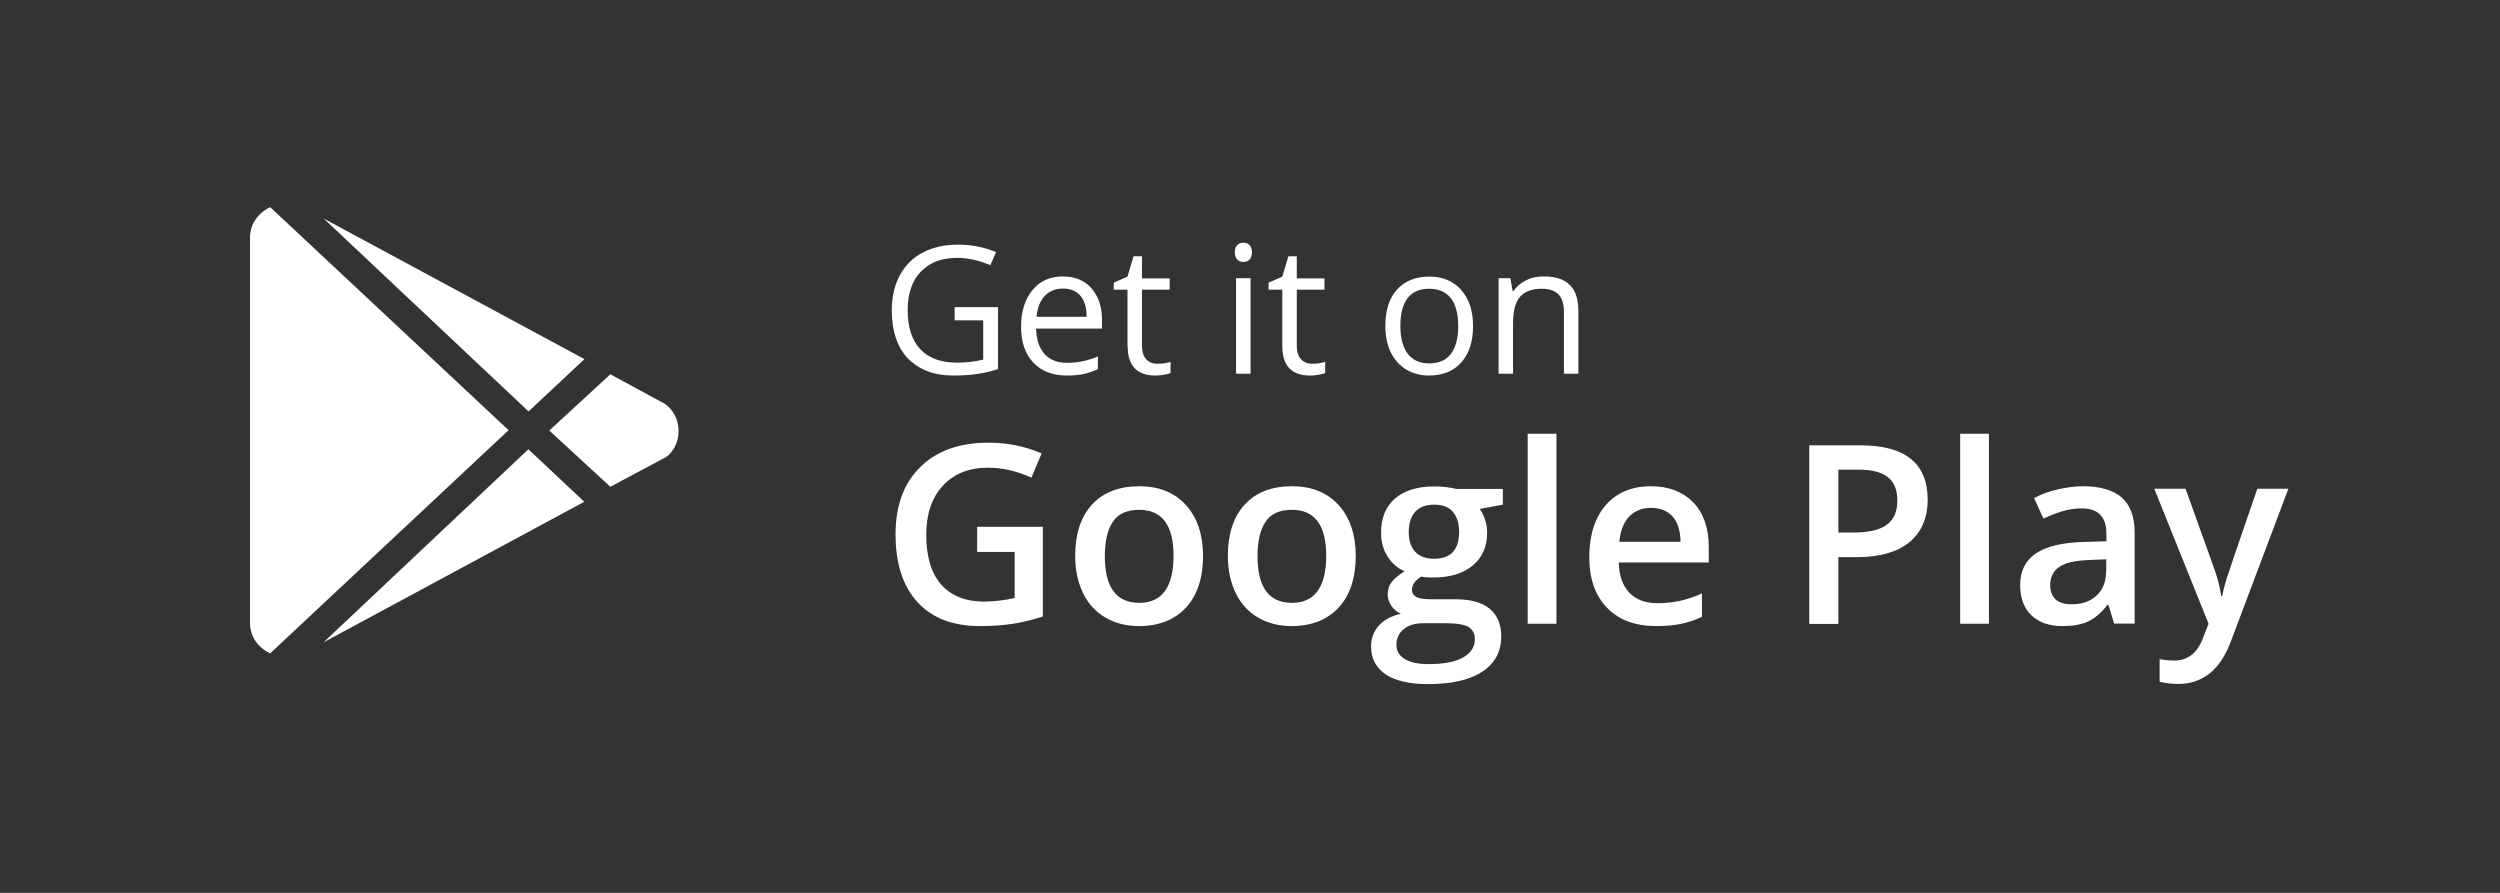 <?xml version="1.0" encoding="utf-8"?>
<!-- Generator: Adobe Illustrator 25.2.3, SVG Export Plug-In . SVG Version: 6.00 Build 0)  -->
<svg version="1.1" id="Layer_1" xmlns="http://www.w3.org/2000/svg" xmlns:xlink="http://www.w3.org/1999/xlink" x="0px" y="0px"
	 viewBox="0 0 140 50" style="enable-background:new 0 0 140 50;" xml:space="preserve">
<rect x="0" y="0" width="140" height="50" fill="#333333" stroke="none"/>
<style type="text/css">
	.st0{fill:#FFFFFF;}
</style>
<g id="Gplay">
	<g>
		<path class="st0" d="M54.75,30.91h2.07v2.58c-0.6,0.13-1.17,0.2-1.7,0.2c-1.05,0-1.85-0.32-2.41-0.95
			c-0.56-0.64-0.84-1.56-0.84-2.79c0-1.16,0.31-2.08,0.93-2.75c0.62-0.67,1.46-1.01,2.53-1.01c0.81,0,1.62,0.19,2.43,0.56l0.57-1.36
			c-0.93-0.4-1.92-0.6-2.97-0.6c-1.62,0-2.9,0.45-3.82,1.36c-0.93,0.91-1.39,2.17-1.39,3.78c0,1.63,0.41,2.9,1.23,3.79
			c0.82,0.9,1.99,1.34,3.5,1.34c0.64,0,1.24-0.04,1.79-0.12c0.55-0.08,1.13-0.22,1.73-0.42v-5.02h-3.68V30.91z M63.81,27.23
			c-1.14,0-2.03,0.34-2.66,1.03s-0.94,1.65-0.94,2.87c0,0.79,0.15,1.48,0.44,2.08c0.29,0.6,0.71,1.06,1.25,1.37
			c0.54,0.32,1.17,0.48,1.87,0.48c1.13,0,2.01-0.35,2.65-1.04c0.63-0.69,0.95-1.66,0.95-2.89c0-1.19-0.32-2.14-0.96-2.85
			C65.77,27.58,64.9,27.23,63.81,27.23z M63.8,33.76c-1.29,0-1.93-0.87-1.93-2.62c0-0.83,0.15-1.47,0.45-1.92
			c0.3-0.45,0.79-0.67,1.47-0.67c1.29,0,1.93,0.86,1.93,2.59C65.71,32.88,65.07,33.76,63.8,33.76z M72.36,27.23
			c-1.14,0-2.03,0.34-2.66,1.03s-0.94,1.65-0.94,2.87c0,0.79,0.15,1.48,0.44,2.08c0.29,0.6,0.71,1.06,1.25,1.37
			c0.54,0.32,1.17,0.48,1.87,0.48c1.13,0,2.01-0.35,2.65-1.04c0.63-0.69,0.95-1.66,0.95-2.89c0-1.19-0.32-2.14-0.96-2.85
			C74.32,27.58,73.45,27.23,72.36,27.23z M72.35,33.76c-1.29,0-1.93-0.87-1.93-2.62c0-0.83,0.15-1.47,0.45-1.92
			c0.3-0.45,0.79-0.67,1.47-0.67c1.29,0,1.93,0.86,1.93,2.59C74.26,32.88,73.62,33.76,72.35,33.76z M81,27.28
			c-0.23-0.03-0.46-0.04-0.67-0.04c-0.96,0-1.69,0.23-2.21,0.68c-0.52,0.45-0.78,1.09-0.78,1.91c0,0.51,0.12,0.96,0.37,1.34
			c0.24,0.38,0.56,0.66,0.95,0.82c-0.31,0.19-0.55,0.39-0.71,0.58c-0.16,0.2-0.24,0.44-0.24,0.72c0,0.22,0.07,0.44,0.21,0.64
			c0.14,0.2,0.32,0.35,0.53,0.44c-0.53,0.12-0.94,0.34-1.23,0.66c-0.29,0.32-0.44,0.71-0.44,1.17c0,0.67,0.27,1.19,0.81,1.56
			c0.54,0.36,1.33,0.55,2.36,0.55c1.34,0,2.36-0.23,3.06-0.7c0.71-0.46,1.06-1.13,1.06-1.98c0-0.67-0.22-1.18-0.65-1.54
			c-0.43-0.36-1.07-0.53-1.9-0.53h-1.32c-0.43,0-0.73-0.04-0.89-0.13c-0.16-0.09-0.24-0.22-0.24-0.39c0-0.29,0.17-0.54,0.52-0.75
			c0.2,0.04,0.41,0.05,0.66,0.05c0.94,0,1.68-0.22,2.22-0.67c0.54-0.45,0.81-1.06,0.81-1.84c0-0.26-0.04-0.51-0.12-0.74
			c-0.08-0.23-0.18-0.43-0.29-0.59l1.29-0.24v-0.88h-2.62C81.41,27.34,81.23,27.31,81,27.28z M79.71,34.9h1.22
			c0.64,0,1.07,0.07,1.31,0.21c0.23,0.14,0.35,0.37,0.35,0.7c0,0.41-0.21,0.75-0.64,1c-0.43,0.25-1.08,0.38-1.96,0.38
			c-0.57,0-1-0.09-1.32-0.28c-0.31-0.19-0.47-0.45-0.47-0.8c0-0.37,0.14-0.66,0.41-0.88C78.88,35.01,79.25,34.9,79.71,34.9z
			 M80.31,31.29c-0.46,0-0.81-0.13-1.05-0.38c-0.24-0.26-0.37-0.62-0.37-1.09c0-0.51,0.12-0.89,0.36-1.16
			c0.24-0.26,0.59-0.4,1.06-0.4c0.47,0,0.82,0.13,1.05,0.4c0.23,0.27,0.35,0.65,0.35,1.14C81.7,30.8,81.24,31.29,80.31,31.29z
			 M85.55,34.93h1.61V24.29h-1.61V34.93z M92.46,27.23c-1.08,0-1.92,0.35-2.54,1.06C89.31,29,89,29.97,89,31.2
			c0,1.2,0.33,2.15,0.99,2.83c0.66,0.69,1.58,1.03,2.76,1.03c0.51,0,0.97-0.04,1.37-0.12c0.4-0.08,0.8-0.21,1.19-0.4v-1.31
			c-0.44,0.2-0.86,0.34-1.24,0.42c-0.39,0.08-0.8,0.13-1.25,0.13c-0.68,0-1.21-0.2-1.58-0.59c-0.37-0.39-0.57-0.96-0.59-1.69h5.04
			v-0.87c0-1.06-0.29-1.9-0.87-2.5C94.24,27.54,93.46,27.23,92.46,27.23z M90.68,30.35c0.06-0.62,0.24-1.09,0.55-1.42
			c0.31-0.32,0.72-0.49,1.23-0.49s0.91,0.16,1.2,0.48c0.29,0.32,0.44,0.79,0.45,1.42H90.68z M104.2,24.94h-2.88v10h1.63v-3.74H104
			c1.26,0,2.24-0.28,2.92-0.83c0.68-0.56,1.03-1.36,1.03-2.4c0-0.99-0.31-1.75-0.93-2.26C106.39,25.19,105.45,24.94,104.2,24.94z
			 M105.67,29.38c-0.39,0.29-1.01,0.44-1.85,0.44h-0.87V26.3h1.13c0.74,0,1.29,0.14,1.64,0.42c0.35,0.28,0.53,0.71,0.53,1.29
			C106.26,28.63,106.06,29.09,105.67,29.38z M109.77,34.93h1.61V24.29h-1.61V34.93z M116.64,27.23c-0.43,0-0.89,0.06-1.38,0.17
			c-0.49,0.11-0.94,0.27-1.35,0.49l0.52,1.15c0.33-0.15,0.67-0.29,1.03-0.4c0.36-0.11,0.73-0.17,1.11-0.17
			c0.47,0,0.82,0.12,1.05,0.36c0.23,0.24,0.34,0.6,0.34,1.08v0.4l-1.31,0.04c-1.18,0.04-2.07,0.25-2.65,0.65
			c-0.58,0.4-0.87,0.98-0.87,1.76c0,0.73,0.21,1.3,0.63,1.7c0.42,0.4,1,0.6,1.74,0.6c0.58,0,1.05-0.08,1.42-0.25
			c0.37-0.17,0.74-0.48,1.1-0.94h0.05l0.32,1.05h1.15v-5.09c0-0.9-0.25-1.56-0.73-1.98C118.32,27.44,117.6,27.23,116.64,27.23z
			 M117.94,31.98c0,0.59-0.18,1.05-0.53,1.37c-0.35,0.33-0.82,0.49-1.4,0.49c-0.4,0-0.7-0.09-0.9-0.28c-0.2-0.18-0.3-0.45-0.3-0.78
			c0-0.46,0.17-0.81,0.52-1.04c0.34-0.23,0.89-0.35,1.65-0.38l0.97-0.04V31.98z M126.41,27.37c-1.05,3.04-1.63,4.74-1.74,5.1
			c-0.11,0.36-0.18,0.66-0.23,0.91h-0.05c-0.08-0.54-0.23-1.11-0.46-1.72l-1.54-4.29h-1.75l3.04,7.56l-0.28,0.71
			c-0.31,0.9-0.86,1.35-1.63,1.35c-0.31,0-0.59-0.03-0.83-0.08v1.27c0.34,0.08,0.68,0.12,1.04,0.12c1.37,0,2.35-0.79,2.94-2.36
			l3.23-8.57H126.41z M53.38,21.03c0.51,0,0.97-0.03,1.36-0.09c0.39-0.06,0.77-0.15,1.15-0.27v-3.47h-2.43v0.74h1.6v2.2
			c-0.47,0.11-0.96,0.17-1.45,0.17c-0.91,0-1.6-0.25-2.07-0.75c-0.47-0.5-0.71-1.23-0.71-2.19c0-0.92,0.24-1.64,0.73-2.15
			c0.49-0.52,1.17-0.78,2.04-0.78c0.6,0,1.22,0.14,1.86,0.41l0.32-0.73c-0.66-0.28-1.37-0.42-2.13-0.42c-0.75,0-1.41,0.15-1.97,0.44
			c-0.56,0.29-0.99,0.72-1.29,1.28c-0.3,0.56-0.45,1.21-0.45,1.95c0,1.16,0.3,2.06,0.9,2.7C51.46,20.7,52.3,21.03,53.38,21.03z
			 M61.48,20.68v-0.72c-0.56,0.24-1.13,0.36-1.71,0.36c-0.55,0-0.97-0.16-1.27-0.49c-0.3-0.33-0.46-0.8-0.48-1.43h3.69v-0.51
			c0-0.72-0.2-1.3-0.59-1.75c-0.39-0.44-0.92-0.66-1.59-0.66c-0.72,0-1.29,0.25-1.71,0.76c-0.42,0.51-0.64,1.19-0.64,2.06
			c0,0.86,0.23,1.53,0.69,2.01c0.46,0.48,1.08,0.72,1.87,0.72c0.36,0,0.67-0.03,0.93-0.08C60.93,20.89,61.2,20.8,61.48,20.68z
			 M58.5,16.58c0.26-0.28,0.6-0.42,1.03-0.42c0.42,0,0.75,0.14,0.98,0.41c0.23,0.27,0.34,0.66,0.34,1.17h-2.8
			C58.09,17.24,58.24,16.86,58.5,16.58z M63.15,19.39c0,1.09,0.52,1.64,1.55,1.64c0.14,0,0.29-0.01,0.46-0.04s0.3-0.06,0.39-0.1
			v-0.62c-0.08,0.02-0.18,0.04-0.32,0.07c-0.13,0.02-0.27,0.03-0.42,0.03c-0.27,0-0.48-0.09-0.63-0.26
			c-0.15-0.17-0.23-0.42-0.23-0.74v-3.15h1.55v-0.63h-1.55v-1.24h-0.47l-0.34,1.14l-0.77,0.34v0.39h0.77V19.39z M69.22,20.93h0.81
			v-5.35h-0.81V20.93z M69.63,14.67c0.13,0,0.24-0.04,0.34-0.13c0.09-0.09,0.14-0.23,0.14-0.41c0-0.18-0.05-0.32-0.14-0.41
			c-0.09-0.09-0.21-0.13-0.34-0.13c-0.14,0-0.25,0.04-0.34,0.13c-0.09,0.09-0.14,0.22-0.14,0.41c0,0.18,0.05,0.32,0.14,0.41
			C69.38,14.62,69.5,14.67,69.63,14.67z M71.81,19.39c0,1.09,0.52,1.64,1.55,1.64c0.14,0,0.29-0.01,0.46-0.04
			c0.17-0.03,0.3-0.06,0.39-0.1v-0.62c-0.08,0.02-0.18,0.04-0.32,0.07c-0.13,0.02-0.27,0.03-0.41,0.03c-0.27,0-0.48-0.09-0.63-0.26
			c-0.15-0.17-0.23-0.42-0.23-0.74v-3.15h1.55v-0.63h-1.55v-1.24h-0.47l-0.34,1.14l-0.77,0.34v0.39h0.77V19.39z M78.74,20.69
			c0.37,0.22,0.8,0.34,1.27,0.34c0.77,0,1.38-0.24,1.82-0.73c0.44-0.49,0.66-1.17,0.66-2.04c0-0.85-0.22-1.52-0.66-2.02
			c-0.44-0.5-1.04-0.75-1.78-0.75c-0.77,0-1.38,0.24-1.82,0.73c-0.44,0.49-0.65,1.17-0.65,2.04c0,0.56,0.1,1.05,0.3,1.47
			C78.09,20.14,78.37,20.46,78.74,20.69z M78.83,16.69c0.27-0.35,0.67-0.52,1.2-0.52c0.54,0,0.94,0.18,1.22,0.53
			c0.27,0.35,0.41,0.87,0.41,1.55c0,0.69-0.14,1.21-0.41,1.57c-0.28,0.36-0.68,0.53-1.21,0.53c-0.53,0-0.93-0.18-1.21-0.54
			c-0.27-0.36-0.41-0.88-0.41-1.56C78.42,17.56,78.56,17.04,78.83,16.69z M86.45,15.48c-0.37,0-0.7,0.07-1,0.22s-0.53,0.35-0.7,0.61
			h-0.04l-0.13-0.73h-0.66v5.35h0.81v-2.81c0-0.7,0.13-1.2,0.39-1.5c0.26-0.3,0.67-0.45,1.23-0.45c0.42,0,0.73,0.11,0.93,0.32
			s0.3,0.54,0.3,0.98v3.46h0.81v-3.49c0-0.68-0.16-1.18-0.49-1.49C87.58,15.63,87.09,15.48,86.45,15.48z M18.12,35.97l14.6-7.87
			l-3.13-2.94L18.12,35.97z M15.13,11.6L15.13,11.6C14.45,11.93,14,12.54,14,13.32v21.55c0,0.79,0.45,1.39,1.13,1.72l13.35-12.5
			L15.13,11.6z M32.73,20.11l-14.6-7.87L29.6,23.04L32.73,20.11z M37.24,22.62l-3.06-1.66l-3.42,3.15l3.42,3.15l3.13-1.67
			C38.24,24.89,38.24,23.32,37.24,22.62z"/>
	</g>
</g>
</svg>
